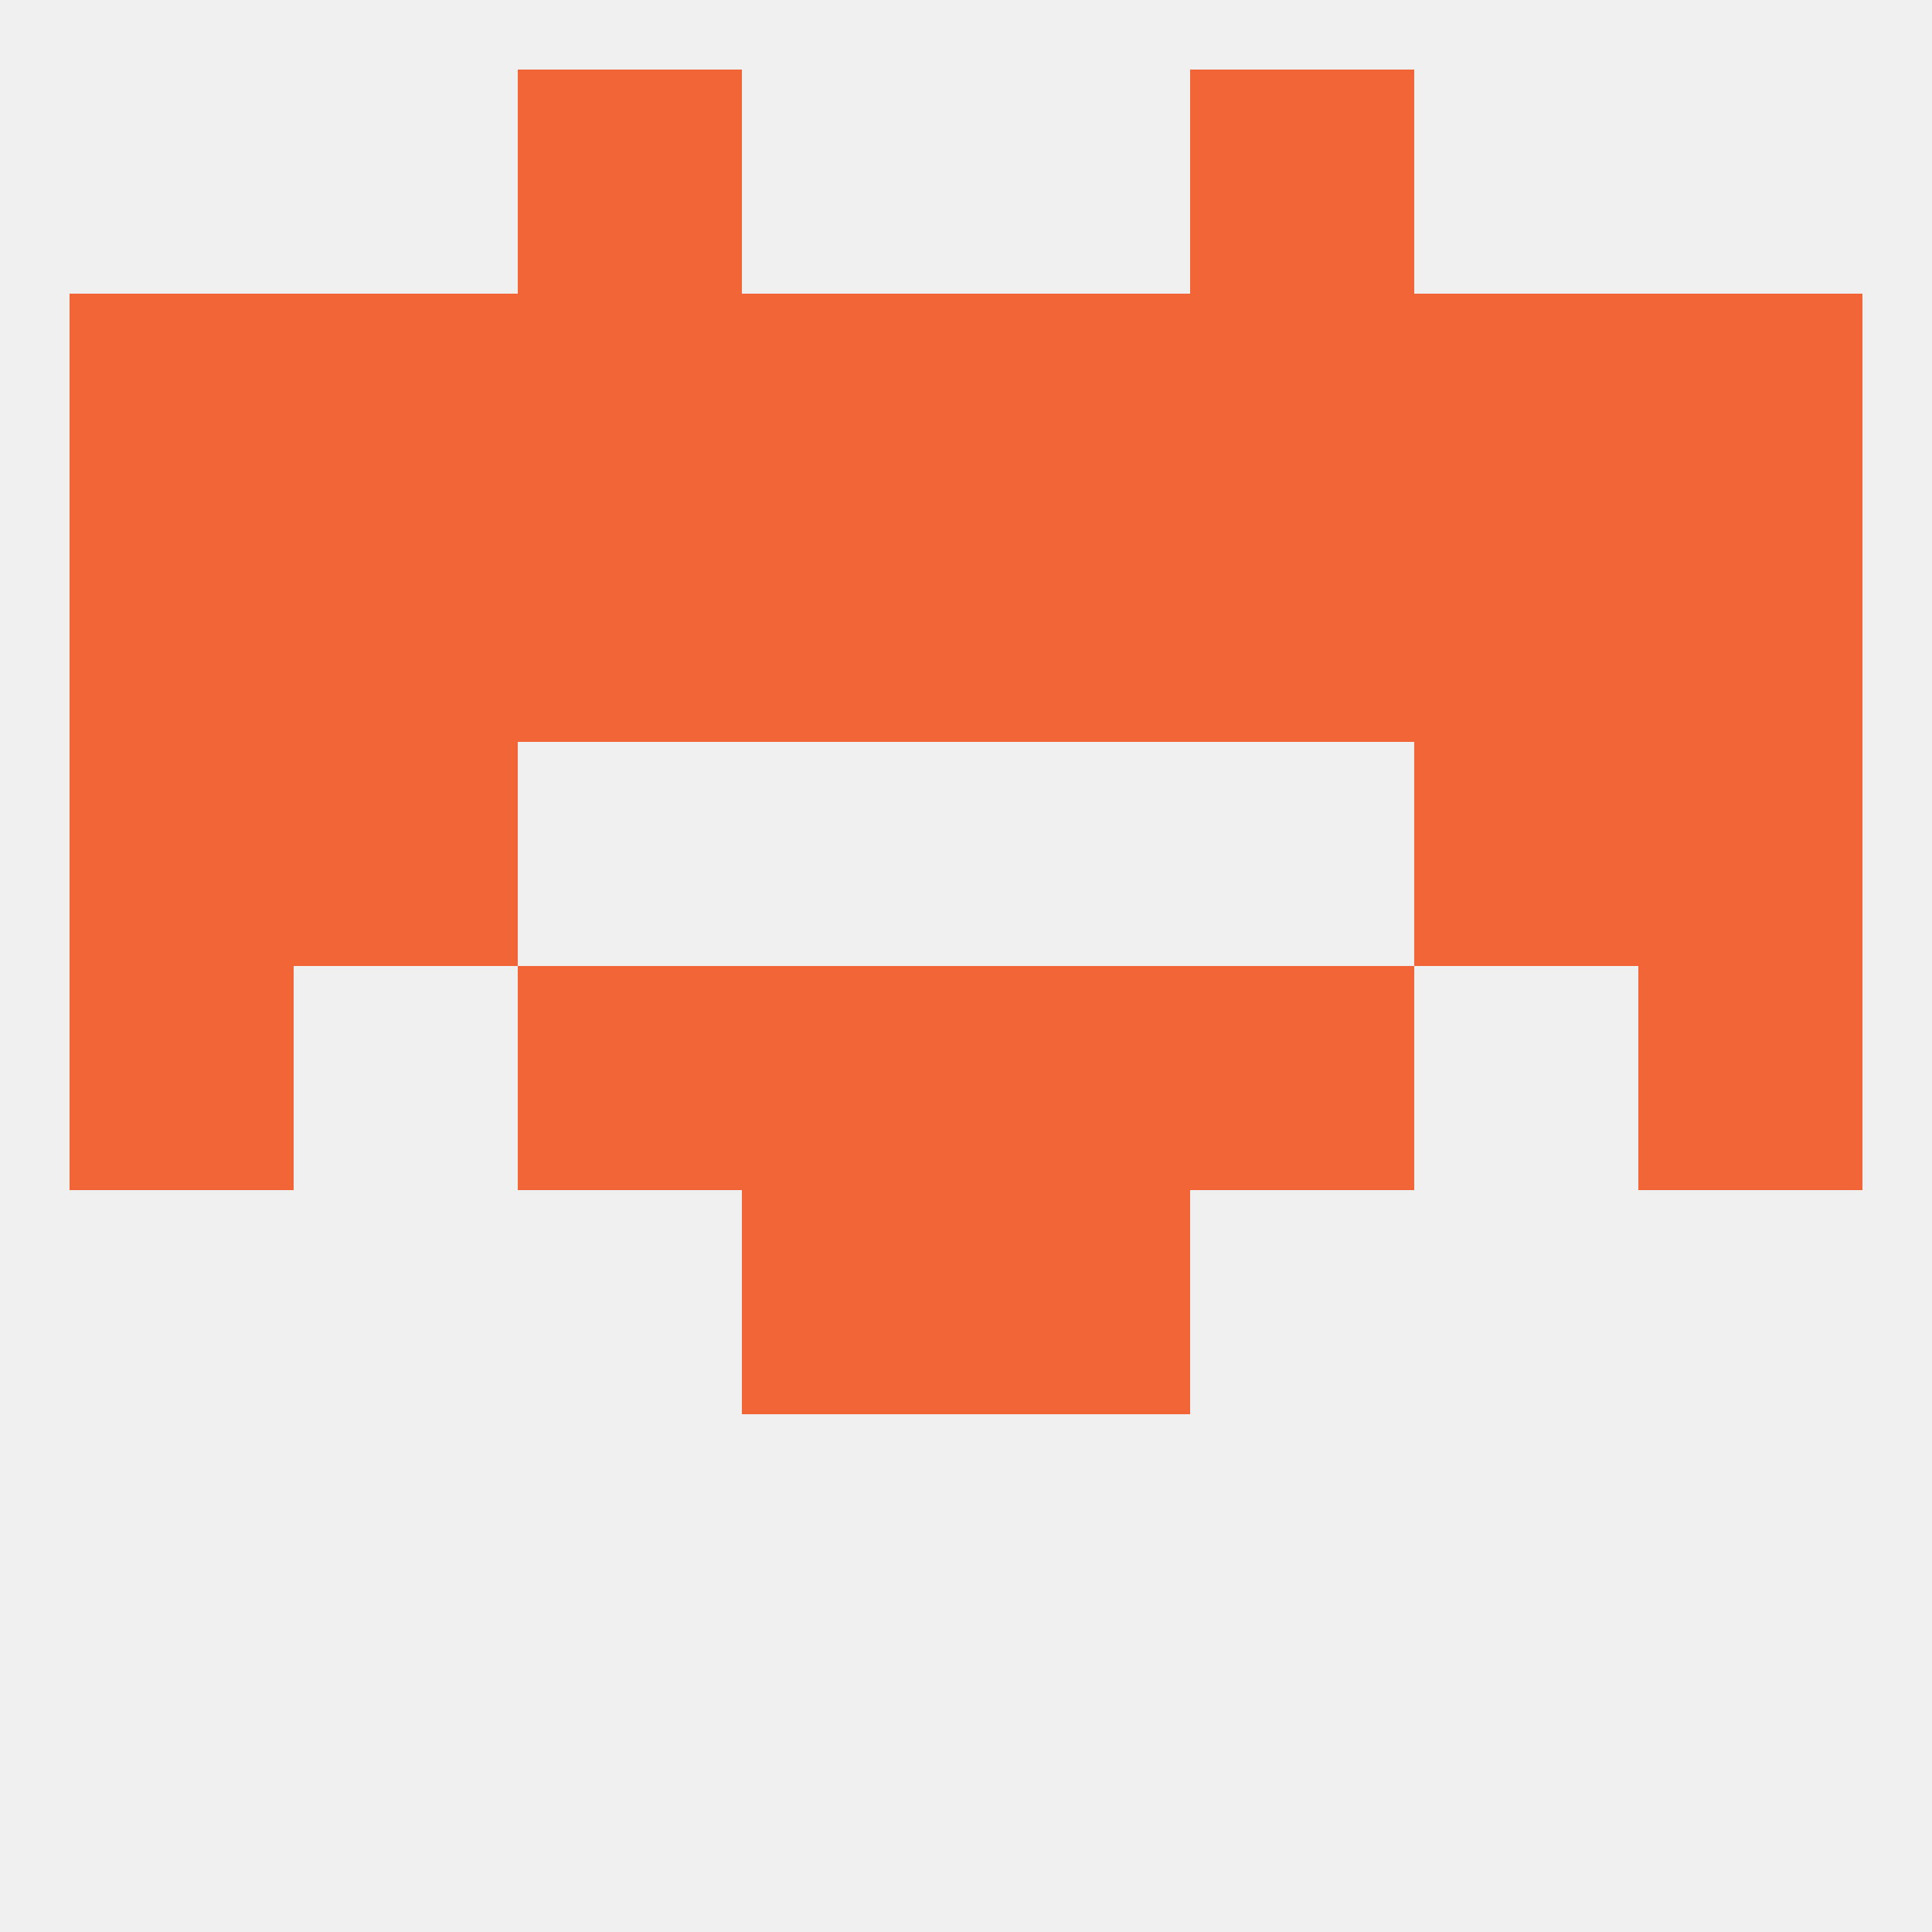 
<!--   <?xml version="1.0"?> -->
<svg version="1.1" baseprofile="full" xmlns="http://www.w3.org/2000/svg" xmlns:xlink="http://www.w3.org/1999/xlink" xmlns:ev="http://www.w3.org/2001/xml-events" width="250" height="250" viewBox="0 0 250 250" >
	<rect width="100%" height="100%" fill="rgba(240,240,240,255)"/>

	<rect x="38" y="67" width="29" height="29" fill="rgba(241,101,54,255)"/>
	<rect x="183" y="67" width="29" height="29" fill="rgba(241,101,54,255)"/>
	<rect x="96" y="67" width="29" height="29" fill="rgba(241,101,54,255)"/>
	<rect x="154" y="67" width="29" height="29" fill="rgba(241,101,54,255)"/>
	<rect x="125" y="67" width="29" height="29" fill="rgba(241,101,54,255)"/>
	<rect x="67" y="67" width="29" height="29" fill="rgba(241,101,54,255)"/>
	<rect x="9" y="67" width="29" height="29" fill="rgba(241,101,54,255)"/>
	<rect x="212" y="67" width="29" height="29" fill="rgba(241,101,54,255)"/>
	<rect x="125" y="38" width="29" height="29" fill="rgba(241,101,54,255)"/>
	<rect x="38" y="38" width="29" height="29" fill="rgba(241,101,54,255)"/>
	<rect x="183" y="38" width="29" height="29" fill="rgba(241,101,54,255)"/>
	<rect x="67" y="38" width="29" height="29" fill="rgba(241,101,54,255)"/>
	<rect x="154" y="38" width="29" height="29" fill="rgba(241,101,54,255)"/>
	<rect x="9" y="38" width="29" height="29" fill="rgba(241,101,54,255)"/>
	<rect x="212" y="38" width="29" height="29" fill="rgba(241,101,54,255)"/>
	<rect x="96" y="38" width="29" height="29" fill="rgba(241,101,54,255)"/>
	<rect x="67" y="9" width="29" height="29" fill="rgba(241,101,54,255)"/>
	<rect x="154" y="9" width="29" height="29" fill="rgba(241,101,54,255)"/>
	<rect x="38" y="96" width="29" height="29" fill="rgba(241,101,54,255)"/>
	<rect x="183" y="96" width="29" height="29" fill="rgba(241,101,54,255)"/>
	<rect x="9" y="96" width="29" height="29" fill="rgba(241,101,54,255)"/>
	<rect x="212" y="96" width="29" height="29" fill="rgba(241,101,54,255)"/>
	<rect x="96" y="154" width="29" height="29" fill="rgba(241,101,54,255)"/>
	<rect x="125" y="154" width="29" height="29" fill="rgba(241,101,54,255)"/>
	<rect x="96" y="125" width="29" height="29" fill="rgba(241,101,54,255)"/>
	<rect x="125" y="125" width="29" height="29" fill="rgba(241,101,54,255)"/>
	<rect x="67" y="125" width="29" height="29" fill="rgba(241,101,54,255)"/>
	<rect x="154" y="125" width="29" height="29" fill="rgba(241,101,54,255)"/>
	<rect x="9" y="125" width="29" height="29" fill="rgba(241,101,54,255)"/>
	<rect x="212" y="125" width="29" height="29" fill="rgba(241,101,54,255)"/>
</svg>